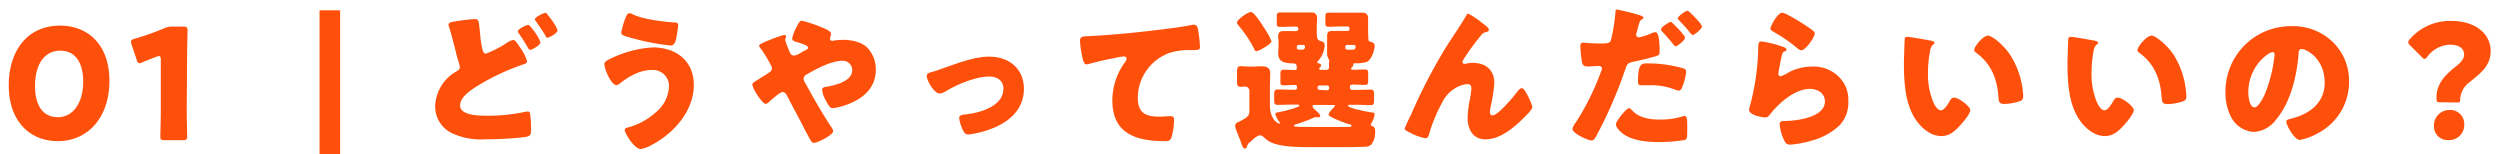 <svg xmlns="http://www.w3.org/2000/svg" fill="none" viewBox="0 0 243 15">
  <path fill="#FF500B" d="M10.635 7.845c0 3.715-2.22 5.875-5 5.875-2.7 0-4.785-1.89-4.785-5.445 0-3.195 1.695-5.785 5-5.785 2.64 0 4.785 1.795 4.785 5.355Zm-7.23.5c0 2 .825 3.045 2.22 3.045 1.47 0 2.46-1.38 2.46-3.465 0-2-.885-3-2.235-3-1.74.025-2.445 1.62-2.445 3.425v-.005ZM18.15 10.63c0 .795.045 2.5.045 2.625 0 .315-.09.375-.435.375h-1.74c-.345 0-.435-.06-.435-.375 0-.105.045-1.83.045-2.625v-4.8c0-.27-.045-.375-.18-.375a.675.675 0 0 0-.24.06c-.5.185-.96.36-1.365.54a.675.675 0 0 1-.285.09c-.135 0-.195-.105-.27-.325l-.5-1.5a.781.781 0 0 1-.06-.28c0-.14.09-.2.345-.27.963-.28 1.91-.614 2.835-1 .276-.13.58-.194.885-.185h1c.345 0 .435.065.435.375 0 .105-.045 1.835-.045 2.625l-.035 5.045Zm26.88-8.665c.358-.053.718-.088 1.08-.105.41 0 .42 0 .56 1.455.038.505.113 1.006.225 1.5.045.185.12.395.34.395a9.928 9.928 0 0 0 2.04-1.055 1.85 1.85 0 0 1 .63-.28c.18 0 .5.525.695.81.286.387.5.822.63 1.285 0 .165-.165.225-.5.33-.055.035-.135.045-.21.08a22.134 22.134 0 0 0-4.335 2.11c-.565.375-1.465 1-1.465 1.755 0 1 1.915 1 2.59 1 1.301.016 2.6-.12 3.87-.405h.155c.12 0 .175.105.21.3.052.498.077.999.075 1.5 0 .5-.11.6-.635.69-1.275.14-2.557.21-3.84.21a6.58 6.58 0 0 1-3.345-.66 2.864 2.864 0 0 1-1.5-2.565 4.026 4.026 0 0 1 2.055-3.37c.175-.105.345-.2.345-.44a7.581 7.581 0 0 0-.245-.87c-.255-1-.5-2.05-.82-3.055a.636.636 0 0 1-.045-.18c.035-.24.305-.285 1.44-.435Zm6.95 1.15a4 4 0 0 1 .55 1c0 .295-.84.73-1 .73-.07 0-.1 0-.33-.4a15.5 15.5 0 0 0-.775-1.205.365.365 0 0 1-.09-.205c0-.21.85-.615 1-.615.15 0 .555.565.645.695Zm1.2-1.75c.145.18.3.375.43.565.241.304.438.64.585 1 0 .315-.835.735-.97.735s-.165-.105-.23-.23c-.285-.5-.615-.94-.93-1.405-.04-.06-.075-.095-.075-.15 0-.225.87-.635 1.025-.635.07-.005.09.03.165.12Zm14.26 6.9c0 2.5-1.93 4.69-4.08 5.815a3.24 3.24 0 0 1-1.075.405c-.65 0-1.565-1.575-1.565-1.845 0-.15.155-.21.275-.24a6.63 6.63 0 0 0 2.77-1.5 3.4 3.4 0 0 0 1.26-2.5 1.558 1.558 0 0 0-1.69-1.595c-1.16 0-2.22.635-3.11 1.325a.525.525 0 0 1-.31.145c-.5 0-1.17-1.54-1.17-2.04 0-.235.24-.355.42-.445a10.935 10.935 0 0 1 4.315-1.185c2.255.03 3.96 1.305 3.96 3.66Zm-5.935-6.87c.96.465 2.835.7 3.915.78.355 0 .5.06.5.255s-.065.5-.12.885c-.075.5-.165 1.11-.605 1.11a22.13 22.13 0 0 1-3.61-.68c-.945-.255-1.2-.325-1.2-.565a7.1 7.1 0 0 1 .43-1.47c.065-.165.155-.425.375-.425a.72.72 0 0 1 .33.11h-.015ZM84.35 4.68c.514.578.792 1.327.78 2.1 0 1.825-1.32 2.88-2.925 3.43a5.305 5.305 0 0 1-1.265.305c-.265 0-.415-.26-.715-.83a2.594 2.594 0 0 1-.315-.93c0-.21.135-.265.28-.3.96-.15 2.645-.54 2.645-1.63a.905.905 0 0 0-.96-.915c-1.055 0-2.565.79-3.465 1.33a.47.47 0 0 0-.3.405.67.67 0 0 0 .135.375c.795 1.455 1.615 2.895 2.53 4.29a1 1 0 0 1 .21.45c0 .345-1.5 1.125-1.855 1.125-.165 0-.255-.09-.42-.39-.285-.5-.6-1.125-.885-1.68-.435-.825-.885-1.65-1.305-2.475-.105-.195-.21-.39-.465-.39s-1.14.815-1.35 1a.545.545 0 0 1-.27.15c-.36 0-1.305-1.53-1.305-1.885 0-.14.075-.185.63-.53.225-.15.525-.325.93-.585.18-.115.345-.24.345-.465 0-.225-.825-1.585-1.05-1.855-.12-.15-.195-.245-.195-.35 0-.105.42-.315 1-.535.463-.198.94-.365 1.425-.5.09 0 .195.06.195.145a1.426 1.426 0 0 1-.06.23.324.324 0 0 0-.03.12c.133.442.3.874.5 1.29a.38.38 0 0 0 .375.22 1.5 1.5 0 0 0 .615-.255c.115-.07.255-.15.405-.225.24-.115.33-.16.33-.315s-.45-.325-1.2-.55C77.195 4.01 77 3.95 77 3.74c.068-.332.184-.652.345-.95.285-.585.39-.775.6-.775a12.56 12.56 0 0 1 1.83.6c.42.165 1 .42 1 .655 0 .235-.105.365-.105.5a.215.215 0 0 0 .225.2.7.7 0 0 0 .195-.035c.21-.025.585-.06.78-.06.755-.025 1.895.17 2.48.805Zm15.175 3.96c0 1.915-1.345 3.16-3.025 3.82a9.163 9.163 0 0 1-2.37.615c-.285 0-.405-.18-.525-.405a3.85 3.85 0 0 1-.375-1.2c0-.24.24-.315.57-.345 1.38-.135 3.73-.765 3.73-2.5 0-.81-.63-1.185-1.36-1.185-1.335 0-3.15.765-4.29 1.455-.164.113-.356.18-.555.195-.5 0-1.245-1.23-1.245-1.71 0-.255.18-.3.63-.42.285-.07.795-.27 1.095-.375 1.275-.445 2.97-1.08 4.32-1.08 1.9-.005 3.4 1.12 3.4 3.135Zm5.69-3.03a10.351 10.351 0 0 1-.24-1.605c0-.47.21-.47 1-.5 2.205-.12 4.395-.33 6.595-.6 1.08-.13 2.285-.28 3.365-.5a.57.57 0 0 1 .13 0c.275 0 .345.255.39.5.098.55.16 1.107.185 1.665 0 .29-.185.29-.795.305-.73-.04-1.461.05-2.16.265a4.655 4.655 0 0 0-3.09 4.38c0 1.425.735 1.815 2.05 1.815.395 0 .875-.045 1.095-.045.22 0 .375.045.375.33a6.396 6.396 0 0 1-.255 1.755c-.13.315-.31.345-.63.345-2.79 0-5.11-.72-5.11-3.96a6.267 6.267 0 0 1 1.23-3.715.678.678 0 0 0 .15-.33c0-.14-.105-.23-.27-.23a6.153 6.153 0 0 0-.81.14c-.795.15-1.815.37-2.595.595-.074.019-.149.03-.225.035-.25-.015-.34-.435-.385-.645Zm15.99 8.635c0 .075-.095.195-.195.195-.18 0-.255-.225-.5-.915l-.285-.72a1.959 1.959 0 0 1-.165-.555.387.387 0 0 1 .27-.375c.098-.039.193-.084.285-.135.57-.33.825-.42.825-1V8.845a.424.424 0 0 0-.266-.406.42.42 0 0 0-.169-.029c-.09 0-.255.03-.39.03-.345 0-.375-.175-.375-.585v-.81c0-.4.03-.61.345-.61.225 0 .585.04.87.04h.195c.33 0 .655-.03 1-.03.5 0 .815.165.815.705 0 .42-.03.855-.03 1.325v1.765c0 1.29.715 1.77.915 1.77.03 0 .055 0 .055-.06a.272.272 0 0 0-.09-.15 2.523 2.523 0 0 1-.355-.705c0-.15.18-.165.28-.18.285-.045 2.06-.45 2.06-.66 0-.075-.14-.09-.185-.09h-.445c-.5 0-1 .03-1.5.03-.285 0-.32-.165-.32-.5v-.5c0-.315.035-.5.32-.5.5 0 1 .03 1.5.03h.225a.17.17 0 0 0 .175-.18v-.12c0-.13-.12-.165-.22-.165-.365 0-.72.035-1.08.035-.36 0-.315-.165-.315-.5V7.42c0-.5 0-.645.345-.645s.705.03 1.05.03c.13 0 .195-.045.195-.175 0-.44-.095-.455-.405-.465-.74-.035-1.4-.095-1.4-1 0-.04.035-.54.035-.645v-.295c0-.315-.035-.5-.035-.705 0-.44.26-.5.53-.5H126a.182.182 0 0 0 .134-.052.171.171 0 0 0 .041-.061.179.179 0 0 0 .015-.072V2.78c0-.05-.02-.1-.055-.136a.196.196 0 0 0-.135-.059h-.225c-.42 0-.84.03-1.26.03-.42 0-.41-.095-.41-.47v-.5c0-.355.035-.435.395-.435h2.98c.31 0 .545.155.545.575 0 .235-.035.5-.035.855V3c0 .895.09.88.41 1 .22.06.36.15.36.4a2.53 2.53 0 0 1-.66 1.545c-.035.035-.075.08-.075.105 0 .025.085.095.15.105.065.01.235.06.235.2s-.055.13-.115.19a.205.205 0 0 0-.065.135c0 .014.003.028.008.041a.116.116 0 0 0 .024.035.109.109 0 0 0 .078.029h.6c.19 0 .235-.105.235-.265a.774.774 0 0 0 0-.18V6.2a.317.317 0 0 1 0-.115.392.392 0 0 0 .03-.155.562.562 0 0 0-.1-.255 1.25 1.25 0 0 1-.11-.525V3.505c0-.44.245-.5.53-.5h1.47a.173.173 0 0 0 .127-.055.18.18 0 0 0 .038-.06.185.185 0 0 0 .01-.07v-.055a.189.189 0 0 0-.105-.177.186.186 0 0 0-.07-.018h-.5c-.42 0-.835.03-1.255.03-.42 0-.41-.095-.41-.435v-.5c0-.355.035-.435.395-.435h3.215c.31 0 .54.155.54.575V3.02c0 .27.025.5.025.73 0 .23.06.27.24.315.18.045.375.14.375.375s-.22 1.43-.87 1.605a3.79 3.79 0 0 1-1.095.105.106.106 0 0 0-.088.032.099.099 0 0 0-.026.04.1.1 0 0 0-.006.048v.09c0 .025-.075.14-.12.18a.168.168 0 0 0-.09.15c0 .08.09.09.145.09.39 0 .785-.03 1.17-.03.385 0 .345.165.345.585v.42c0 .35 0 .5-.345.5s-.78-.035-1.17-.035c-.1 0-.255.035-.255.165v.16a.2.2 0 0 0 .2.195h.34c.5 0 .975-.03 1.47-.03.3 0 .33.135.33.5v.54c0 .315-.03.465-.31.465-.5 0-1-.03-1.5-.03h-.54c-.055 0-.175 0-.175.09 0 .255 1.945.6 2.25.645.305.045.33.03.33.21-.04.294-.144.575-.305.825a.443.443 0 0 0-.06.165c0 .09.08.12.15.15.24.06.27.27.27.5a2.11 2.11 0 0 1-.34 1.245.871.871 0 0 1-.5.24c-.39.03-1.56.045-2.035.045h-3.56c-1.24 0-2.785-.045-3.685-.465a2.502 2.502 0 0 1-.705-.5.645.645 0 0 0-.39-.18c-.195 0-.5.24-.77.5-.07.06-.13.12-.21.18a.708.708 0 0 0-.265.41Zm1.66-11.545c.289.407.532.844.725 1.305 0 .27-1.215.96-1.44.96-.225 0-.225-.18-.29-.305a11.561 11.561 0 0 0-1.42-2.115c-.075-.09-.21-.24-.21-.345 0-.285 1.05-1.035 1.365-1.035.315 0 1.11 1.28 1.27 1.535Zm4.965 7.5c-.09 0-.255 0-.255.135s.2.285.33.405c.23.21.42.405.42.5 0 .095-.09.165-.19.165h-.12a.47.47 0 0 0-.135-.03.459.459 0 0 0-.14.045c-.557.247-1.128.462-1.71.645-.055.03-.265.075-.265.165 0 .09.355.105 1.225.105h4.16c.055 0 .22 0 .22-.12s-.19-.135-.255-.15a9.801 9.801 0 0 1-1.8-.735c-.085-.06-.165-.105-.165-.21 0-.18.32-.5.455-.63.045-.045.145-.15.145-.21s-.07-.075-.115-.075l-1.805-.005Zm-1.6-5.835a.195.195 0 0 0-.075.02.195.195 0 0 0-.098.114.198.198 0 0 0-.007.076c0 .255.12.255.345.255h.13c.18 0 .32-.07.32-.28a.183.183 0 0 0-.009-.073.173.173 0 0 0-.103-.103.167.167 0 0 0-.073-.009h-.43Zm2.77 4.41a.196.196 0 0 0 .195-.195v-.07a.198.198 0 0 0-.055-.141.196.196 0 0 0-.14-.059h-.745a.188.188 0 0 0-.185.2v.035a.2.2 0 0 0 .185.195l.745.035Zm1.94-4.41a.195.195 0 0 0-.18.21c0 .255.115.255.345.255h.34c.11 0 .32 0 .32-.295 0-.135-.11-.17-.23-.17h-.595Zm6.195 6.82a52.676 52.676 0 0 1 3.5-6.735c.63-.975 1.305-1.945 1.89-2.95.045-.09.09-.165.21-.165.473.256.92.557 1.335.9l.195.15c.28.21.445.345.445.5 0 .155-.09.19-.21.225-.385.07-.385.15-.685.5a22.04 22.04 0 0 0-1.565 2.17.563.563 0 0 0-.1.245.214.214 0 0 0 .065.129.218.218 0 0 0 .13.061 1.1 1.1 0 0 0 .235-.04 2.34 2.34 0 0 1 .54-.065c1.305 0 2.13.675 2.13 2a15.07 15.07 0 0 1-.355 2.235 3.418 3.418 0 0 0-.075.57c0 .15.075.3.25.3.53 0 1.935-1.695 2.285-2.145.255-.33.385-.5.585-.5.3 0 1 1.585 1 1.855s-1 1.2-1.235 1.425c-.915.825-2.04 1.695-3.33 1.695-1.215 0-1.725-1-1.725-2.1.02-.585.09-1.167.21-1.74.079-.366.131-.737.155-1.11 0-.255-.09-.42-.365-.42a2.58 2.58 0 0 0-1.135.36c-.565.318-1.022.8-1.31 1.38a15.578 15.578 0 0 0-1.285 3.075c-.06.225-.12.45-.395.45a5.455 5.455 0 0 1-1.57-.6c-.26-.135-.425-.21-.425-.345.179-.447.381-.884.605-1.31ZM159.44 1.5c.255.09.31.16.31.22s-.085.125-.145.155c-.21.105-.275.345-.405.84-.035.13-.075.3-.135.5a.48.48 0 0 0-.03.14.262.262 0 0 0 .174.259.258.258 0 0 0 .111.011c.418-.09.825-.221 1.215-.395.12-.051.246-.087.375-.105.405 0 .405 1.5.405 1.94 0 .25-.09.295-.3.375-.54.18-1.56.415-2.145.54-.585.125-.69.165-.87.69a43.069 43.069 0 0 1-2.88 6.625c-.12.195-.21.36-.465.36s-1.815-.675-1.815-1.125a1.32 1.32 0 0 1 .3-.585 24.67 24.67 0 0 0 2.46-4.935.992.992 0 0 0 .105-.34c0-.21-.165-.255-.33-.255-.3 0-.66.045-1 .045-.34 0-.5-.045-.6-.375a11.163 11.163 0 0 1-.165-1.59c0-.2.03-.345.27-.345.15 0 .825.075 1.605.075s1 0 1.11-.375a17 17 0 0 0 .435-2.765c0-.105.03-.16.12-.16a19.74 19.74 0 0 1 2.29.575Zm-.795 9.22c.615.735 1.755.9 2.65.9a7.283 7.283 0 0 0 2.27-.315.501.501 0 0 1 .165-.03c.235 0 .27.33.27.81v.45c0 .825 0 1-.27 1.08-.839.128-1.686.194-2.535.195-1.07 0-2.5-.135-3.405-.78-.24-.18-.72-.6-.72-.945 0-.255.555-.93.735-1.14.12-.135.39-.43.57-.43.09 0 .19.13.255.205h.015Zm1.47-4.56c1.15-.004 2.296.149 3.405.455.21.06.375.115.375.355a5.26 5.26 0 0 1-.45 1.65.337.337 0 0 1-.285.185 1.473 1.473 0 0 1-.375-.105 6.499 6.499 0 0 0-2.58-.41h-.54c-.345 0-.45-.045-.45-.315-.015-1.815.36-1.815.885-1.815h.015Zm2.5-3.88c.21.21 1.17 1.15 1.17 1.395 0 .245-.75.82-.915.82-.065 0-.12-.06-.23-.19-.28-.36-.675-.815-1.05-1.205a.46.46 0 0 1-.145-.235c0-.225.81-.735.94-.735.13 0 .16.105.205.15h.025Zm1.645-1.08c.21.195 1.17 1.14 1.17 1.375 0 .235-.73.83-.895.83-.09 0-.185-.12-.23-.185-.385-.5-.715-.835-1.135-1.29a.177.177 0 0 1-.08-.145c0-.21.77-.75.95-.75.03.01.12.09.195.165h.025Zm8.71 3.235c.36.12.675.215.675.375s-.105.155-.18.18c-.195.09-.21.17-.3.525s-.165.855-.255 1.29a2.43 2.43 0 0 0-.05.35.244.244 0 0 0 .215.265 4.73 4.73 0 0 0 .9-.45 5.042 5.042 0 0 1 2.235-.5 3.448 3.448 0 0 1 2.65 1.125 3.074 3.074 0 0 1 .795 2.215 3.197 3.197 0 0 1-.805 2.325 6.163 6.163 0 0 1-2.64 1.5 10 10 0 0 1-2.16.42.544.544 0 0 1-.57-.3 4.592 4.592 0 0 1-.5-1.665c0-.285.21-.33.4-.33 1.17 0 4-.315 4-1.905 0-.825-.75-1.215-1.465-1.215-1.44 0-3 1.365-3.84 2.445-.135.18-.255.33-.5.33s-1.56-.21-1.56-.735c.004-.107.024-.214.06-.315a23.35 23.35 0 0 0 .825-5.53c0-.56 0-.81.33-.81.59.091 1.172.229 1.74.41Zm.265-3.195c.187.036.366.103.53.2a20.33 20.33 0 0 1 2.095 1.275c.32.225.54.375.54.54 0 .325-.88 1.635-1.315 1.635a.73.73 0 0 1-.395-.21 14.767 14.767 0 0 0-2.23-1.545c-.225-.14-.375-.21-.375-.375s.66-1.52 1.15-1.52Zm14.48 2.715c.145.035.31.08.31.21s-.04.11-.145.18c-.169.182-.27.417-.285.665a10.99 10.99 0 0 0-.195 2.095 6.97 6.97 0 0 0 .54 2.88c.12.255.39.735.715.735.325 0 .695-.615.83-.855s.24-.375.46-.375c.455 0 1.565.855 1.565 1.215 0 .36-.695 1.155-.945 1.44-.525.585-1.05 1.08-1.875 1.08-1 0-1.86-.735-2.415-1.5-1.11-1.56-1.215-3.75-1.215-5.595 0-.285.06-2.1.075-2.31a.218.218 0 0 1 .156-.229.22.22 0 0 1 .099-.006c.195-.015 1.95.3 2.325.37Zm5.5-.5c.41 0 1.59.935 2.25 2 .574.94.953 1.986 1.115 3.075.03.24.075.6.075.78 0 .315-.075.45-.375.54a5.24 5.24 0 0 1-1.425.255c-.56 0-.57-.195-.615-.765-.135-1.8-.77-3.22-2.195-4.24a.314.314 0 0 1-.103-.11.31.31 0 0 1-.042-.145c-.015-.33.855-1.37 1.3-1.37l.015-.02Zm10.395.5c.155.035.32.08.32.21s-.045.11-.155.18a1.135 1.135 0 0 0-.285.665 11.412 11.412 0 0 0-.19 2.095 6.97 6.97 0 0 0 .54 2.88c.12.255.39.735.72.735.33 0 .685-.615.825-.855.14-.24.235-.375.465-.375.45 0 1.555.855 1.555 1.215 0 .36-.685 1.155-.94 1.44-.525.585-1.055 1.08-1.875 1.08-1 0-1.86-.735-2.415-1.5-1.11-1.56-1.215-3.75-1.215-5.595 0-.285.06-2.1.075-2.31a.218.218 0 0 1 .156-.229.22.22 0 0 1 .099-.006c.195-.015 1.945.3 2.32.37Zm5.5-.5c.405 0 1.585.935 2.25 2a8.187 8.187 0 0 1 1.08 3.09c.03.24.075.6.075.78 0 .315-.075.45-.375.54a5.12 5.12 0 0 1-1.425.255c-.55 0-.57-.195-.615-.765-.135-1.8-.76-3.22-2.185-4.24-.09-.08-.155-.14-.155-.255.02-.345.89-1.385 1.345-1.385l.005-.02Zm17.63.62a5.267 5.267 0 0 1 1.59 3.855 5.621 5.621 0 0 1-3 5 5.756 5.756 0 0 1-1.785.675c-.5 0-1.315-1.38-1.315-1.8 0-.135.135-.195.565-.3 1.745-.45 3.165-1.545 3.165-3.465 0-2.355-1.795-3.28-2.25-3.28-.255 0-.285.27-.295.54-.165 2.085-.765 4.63-2.145 6.28a2.92 2.92 0 0 1-2.18 1.245 2.665 2.665 0 0 1-2.275-1.545 5.07 5.07 0 0 1-.5-2.245 6.347 6.347 0 0 1 6.375-6.49 5.547 5.547 0 0 1 4.05 1.53Zm-8.205 4.905c0 .36.095 1.455.615 1.455.365 0 .875-1 1-1.305a13.64 13.64 0 0 0 .94-3.84c0-.115-.055-.22-.19-.22-.415 0-2.365 1.38-2.365 3.91Zm18.545.96c-.225 0-.255-.12-.255-.465 0-1.38.9-2.215 1.815-2.965.5-.395.87-.74.87-1.205 0-.61-.5-.96-1.38-.96a2.867 2.867 0 0 0-2.175 1.145c-.12.15-.195.235-.285.235-.09 0-.165-.07-.3-.21l-1.095-1.09c-.135-.14-.195-.225-.195-.33a.5.5 0 0 1 .18-.315 5.156 5.156 0 0 1 4.035-1.745c2.325 0 3.795 1.265 3.795 2.915 0 1.375-.84 2.065-2 3a2.225 2.225 0 0 0-.96 1.68c0 .27-.03.33-.27.33l-1.78-.02Zm2.445 2.13a1.469 1.469 0 0 1-.951 1.456 1.463 1.463 0 0 1-.609.089 1.31 1.31 0 0 1-1.38-1.32 1.49 1.49 0 0 1 .411-1.14 1.505 1.505 0 0 1 1.119-.465 1.35 1.35 0 0 1 1.003.386 1.355 1.355 0 0 1 .407.994Z"/>
  <path stroke="#FF500B" stroke-miterlimit="10" stroke-width="2" d="M32.06 1v14"/>
</svg>
